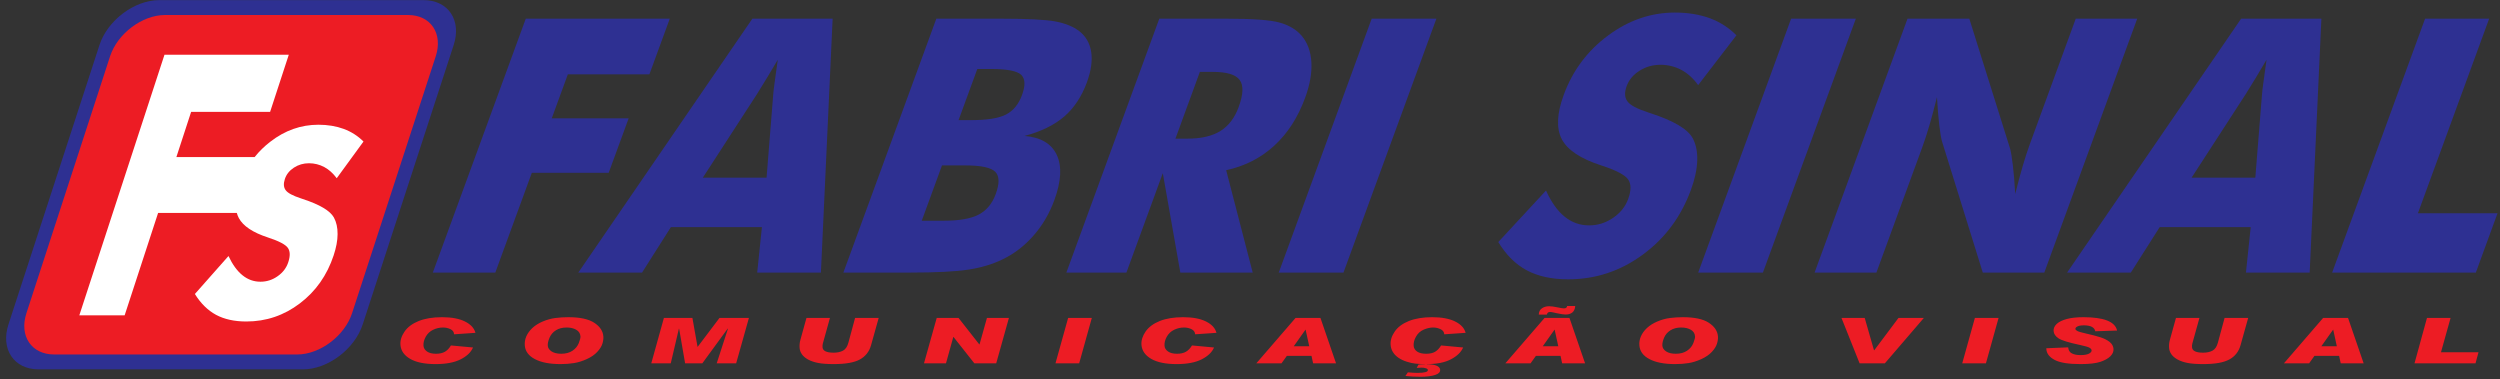 <?xml version="1.0" encoding="UTF-8"?>
<svg xmlns="http://www.w3.org/2000/svg" xmlns:xlink="http://www.w3.org/1999/xlink" width="343pt" height="52pt" viewBox="0 0 343 52" version="1.1">
<rect x="0" y="0" width="343" height="52" fill="#333333" stroke="none"/>
<g id="surface1">
<path style=" stroke:none;fill-rule:evenodd;fill:rgb(17.999%,18.799%,57.3%);fill-opacity:1;" d="M 59.383 37.398 L 72.137 2.562 L 91.895 2.562 L 89.098 10.195 L 77.91 10.195 L 75.699 16.238 L 86.25 16.238 L 83.512 23.711 L 72.965 23.711 L 67.957 37.398 Z M 96.426 24.379 L 105.172 24.379 L 106.094 12.883 C 106.121 12.535 106.184 11.973 106.297 11.195 C 106.398 10.422 106.539 9.426 106.711 8.199 C 106.207 9.059 105.723 9.871 105.246 10.652 C 104.781 11.43 104.324 12.168 103.875 12.883 Z M 79.344 37.398 L 103.227 2.562 L 114.238 2.562 L 112.629 37.398 L 103.887 37.398 L 104.535 31.16 L 92.047 31.16 L 88.09 37.398 Z M 131.516 16.48 L 133.277 16.48 C 135.449 16.48 137.039 16.223 138.031 15.711 C 139.027 15.191 139.758 14.305 140.223 13.031 C 140.703 11.715 140.664 10.797 140.102 10.262 C 139.543 9.734 138.168 9.465 135.98 9.465 L 134.086 9.465 Z M 115.711 37.398 L 128.465 2.562 L 137.297 2.562 C 140.938 2.562 143.438 2.691 144.789 2.941 C 146.141 3.195 147.227 3.633 148.047 4.25 C 148.973 4.965 149.523 5.922 149.711 7.117 C 149.895 8.32 149.703 9.699 149.133 11.27 C 148.402 13.258 147.363 14.824 146.004 15.996 C 144.645 17.164 142.832 18.043 140.57 18.652 C 142.789 18.836 144.262 19.707 144.988 21.25 C 145.715 22.801 145.605 24.863 144.656 27.453 C 143.98 29.305 143.02 30.941 141.773 32.352 C 140.527 33.766 139.09 34.863 137.453 35.633 C 136.121 36.27 134.598 36.723 132.891 36.988 C 131.176 37.258 128.477 37.398 124.809 37.398 Z M 126.465 30.281 L 129.547 30.281 C 131.633 30.281 133.215 29.996 134.285 29.438 C 135.355 28.875 136.137 27.934 136.617 26.617 C 137.148 25.164 137.125 24.141 136.547 23.566 C 135.961 22.988 134.602 22.695 132.461 22.695 L 129.242 22.695 Z M 146.305 37.398 L 159.055 2.562 L 168.242 2.562 C 171.836 2.562 174.281 2.738 175.566 3.098 C 176.848 3.453 177.852 4.055 178.578 4.891 C 179.387 5.844 179.836 7.059 179.922 8.531 C 180.004 10.008 179.719 11.633 179.066 13.41 C 178.078 16.109 176.668 18.301 174.824 19.992 C 172.98 21.68 170.781 22.801 168.23 23.352 L 171.871 37.398 L 161.941 37.398 L 159.535 23.758 L 154.543 37.398 Z M 161.27 19.023 L 162.898 19.023 C 164.797 19.023 166.305 18.676 167.434 17.977 C 168.562 17.277 169.398 16.18 169.941 14.695 C 170.582 12.949 170.633 11.707 170.082 10.969 C 169.539 10.227 168.305 9.863 166.383 9.863 L 164.621 9.863 Z M 175.445 37.398 L 188.195 2.562 L 197.074 2.562 L 184.324 37.398 L 175.445 37.398 "/>
<path style=" stroke:none;fill-rule:evenodd;fill:rgb(17.999%,18.799%,57.3%);fill-opacity:1;" d="M 212.113 26.141 C 212.836 27.738 213.691 28.941 214.672 29.73 C 215.648 30.523 216.77 30.922 218.031 30.922 C 219.203 30.922 220.301 30.582 221.301 29.898 C 222.309 29.219 223 28.355 223.383 27.309 C 223.809 26.148 223.812 25.254 223.387 24.629 C 222.965 24.004 221.719 23.352 219.664 22.688 C 216.84 21.77 215.047 20.566 214.277 19.098 C 213.512 17.617 213.598 15.598 214.539 13.031 C 215.758 9.699 217.781 6.98 220.621 4.875 C 223.449 2.773 226.512 1.723 229.797 1.723 C 231.578 1.723 233.164 1.984 234.574 2.496 C 235.977 3.016 237.195 3.797 238.238 4.844 L 232.988 11.676 C 232.324 10.758 231.555 10.059 230.676 9.586 C 229.793 9.125 228.844 8.887 227.82 8.887 C 226.758 8.887 225.801 9.164 224.941 9.707 C 224.078 10.254 223.488 10.961 223.18 11.812 C 222.855 12.688 222.895 13.387 223.281 13.906 C 223.668 14.434 224.605 14.93 226.086 15.41 C 226.18 15.441 226.301 15.484 226.441 15.531 C 229.645 16.57 231.578 17.723 232.246 18.977 C 232.699 19.836 232.902 20.859 232.859 22.062 C 232.82 23.258 232.531 24.59 231.996 26.043 C 230.645 29.738 228.438 32.711 225.367 34.953 C 222.297 37.203 218.895 38.324 215.148 38.324 C 212.902 38.324 211.008 37.906 209.469 37.086 C 207.93 36.258 206.629 34.969 205.566 33.207 Z M 232.992 37.398 L 245.742 2.562 L 254.621 2.562 L 241.871 37.398 Z M 248.961 37.398 L 261.711 2.562 L 270.191 2.562 L 275.812 20.477 C 275.91 20.844 276.027 21.574 276.164 22.68 C 276.297 23.785 276.402 25.09 276.488 26.617 C 276.848 25.172 277.188 23.891 277.52 22.762 C 277.848 21.641 278.176 20.641 278.496 19.766 L 284.793 2.562 L 293.227 2.562 L 280.477 37.398 L 272.039 37.398 L 266.445 19.406 C 266.332 19.039 266.211 18.309 266.07 17.207 C 265.941 16.102 265.836 14.809 265.754 13.316 C 265.391 14.777 265.047 16.066 264.715 17.195 C 264.387 18.316 264.059 19.316 263.738 20.195 L 257.441 37.398 Z M 300.684 24.379 L 309.43 24.379 L 310.352 12.883 C 310.379 12.535 310.441 11.973 310.555 11.195 C 310.656 10.422 310.797 9.426 310.969 8.199 C 310.465 9.059 309.98 9.871 309.508 10.652 C 309.039 11.43 308.582 12.168 308.133 12.883 Z M 283.605 37.398 L 307.484 2.562 L 318.496 2.562 L 316.887 37.398 L 308.145 37.398 L 308.797 31.16 L 296.309 31.16 L 292.348 37.398 Z M 319.969 37.398 L 332.723 2.562 L 341.512 2.562 L 331.738 29.258 L 342.66 29.258 L 339.684 37.398 L 319.969 37.398 "/>
<path style=" stroke:none;fill-rule:evenodd;fill:rgb(92.899%,10.999%,14.099%);fill-opacity:1;" d="M 65.23 45.664 L 62.301 45.867 L 62.297 45.832 C 62.273 45.531 62.105 45.305 61.793 45.156 C 61.477 45.008 61.137 44.934 60.773 44.934 C 60.301 44.934 59.852 45.039 59.418 45.25 C 58.984 45.457 58.652 45.773 58.41 46.199 C 58.176 46.629 58.07 47.043 58.102 47.449 C 58.129 47.758 58.289 48.016 58.582 48.223 C 58.879 48.434 59.289 48.535 59.824 48.535 C 60.316 48.535 60.723 48.441 61.047 48.258 C 61.367 48.07 61.641 47.781 61.867 47.395 L 64.895 47.676 C 64.633 48.316 64.07 48.855 63.211 49.297 C 62.348 49.734 61.199 49.953 59.766 49.953 C 58.27 49.953 57.105 49.715 56.277 49.238 C 55.449 48.758 55.004 48.121 54.941 47.328 C 54.895 46.719 55.078 46.105 55.504 45.492 C 55.922 44.879 56.574 44.395 57.449 44.043 C 58.32 43.695 59.387 43.52 60.648 43.52 C 61.957 43.52 63.008 43.715 63.793 44.109 C 64.582 44.5 65.062 45.02 65.23 45.664 Z M 77.98 43.52 C 79.562 43.52 80.742 43.77 81.527 44.281 C 82.305 44.789 82.723 45.414 82.781 46.156 C 82.805 46.441 82.762 46.77 82.656 47.133 C 82.547 47.5 82.312 47.879 81.949 48.273 C 81.59 48.664 81.109 48.996 80.504 49.27 C 79.898 49.543 79.312 49.727 78.742 49.816 C 78.176 49.906 77.566 49.953 76.922 49.953 C 75.438 49.953 74.266 49.73 73.398 49.277 C 72.531 48.828 72.062 48.199 72 47.387 C 71.969 46.961 72.039 46.547 72.211 46.145 C 72.387 45.742 72.664 45.359 73.043 45 C 73.426 44.645 73.902 44.344 74.48 44.102 C 75.059 43.859 75.637 43.703 76.207 43.629 C 76.781 43.555 77.371 43.52 77.98 43.52 Z M 77.008 48.535 C 77.625 48.535 78.141 48.395 78.551 48.117 C 78.961 47.836 79.25 47.484 79.414 47.059 C 79.578 46.633 79.652 46.328 79.641 46.145 C 79.609 45.746 79.414 45.445 79.059 45.242 C 78.707 45.039 78.266 44.934 77.746 44.934 C 77.156 44.934 76.664 45.062 76.262 45.32 C 75.859 45.574 75.57 45.918 75.391 46.344 C 75.211 46.77 75.133 47.133 75.156 47.434 C 75.18 47.75 75.359 48.012 75.688 48.223 C 76.012 48.43 76.453 48.535 77.008 48.535 Z M 102.75 43.625 L 101 49.848 L 98.332 49.848 L 99.875 45.094 L 99.832 45.094 L 96.359 49.848 L 93.996 49.848 L 93.176 45.094 L 93.145 45.094 L 92.027 49.848 L 89.355 49.848 L 91.086 43.625 L 95 43.625 L 95.699 47.57 L 95.73 47.57 L 98.711 43.625 Z M 120.555 43.625 L 119.504 47.379 C 119.254 48.254 118.742 48.902 117.965 49.324 C 117.184 49.746 115.996 49.953 114.395 49.953 C 113.504 49.953 112.793 49.902 112.254 49.797 C 111.715 49.695 111.254 49.535 110.871 49.328 C 110.492 49.117 110.211 48.879 110.023 48.609 C 109.84 48.344 109.73 48.059 109.707 47.75 C 109.676 47.363 109.715 46.992 109.812 46.637 L 110.645 43.625 L 113.867 43.625 L 112.895 47.125 C 112.852 47.289 112.84 47.465 112.852 47.648 C 112.891 48.141 113.395 48.387 114.371 48.387 C 114.883 48.387 115.316 48.293 115.66 48.109 C 116.008 47.922 116.254 47.559 116.398 47.02 L 117.316 43.625 Z M 138.422 43.625 L 136.68 49.848 L 133.68 49.848 L 130.82 46.23 L 130.793 46.23 L 129.789 49.848 L 126.77 49.848 L 128.516 43.625 L 131.516 43.625 L 134.359 47.25 L 134.391 47.25 L 135.406 43.625 Z M 149.797 43.625 L 148.062 49.848 L 144.812 49.848 L 146.547 43.625 Z M 166.898 45.664 L 163.969 45.867 L 163.969 45.832 C 163.941 45.531 163.773 45.305 163.461 45.156 C 163.148 45.008 162.809 44.934 162.445 44.934 C 161.973 44.934 161.52 45.039 161.086 45.25 C 160.656 45.457 160.32 45.773 160.082 46.199 C 159.844 46.629 159.742 47.043 159.773 47.449 C 159.797 47.758 159.957 48.016 160.254 48.223 C 160.547 48.434 160.961 48.535 161.496 48.535 C 161.984 48.535 162.391 48.441 162.715 48.258 C 163.035 48.07 163.312 47.781 163.539 47.395 L 166.562 47.676 C 166.301 48.316 165.738 48.855 164.879 49.297 C 164.02 49.734 162.871 49.953 161.434 49.953 C 159.938 49.953 158.777 49.715 157.949 49.238 C 157.121 48.758 156.676 48.121 156.609 47.328 C 156.562 46.719 156.75 46.105 157.172 45.492 C 157.594 44.879 158.242 44.395 159.117 44.043 C 159.992 43.695 161.059 43.52 162.32 43.52 C 163.629 43.52 164.676 43.715 165.465 44.109 C 166.254 44.5 166.73 45.02 166.898 45.664 Z M 183.305 49.848 L 180.16 49.848 L 179.938 48.828 L 176.555 48.828 L 175.824 49.848 L 172.367 49.848 L 177.746 43.625 L 181.168 43.625 Z M 179.629 47.512 L 179.133 45.242 L 179.105 45.242 L 177.5 47.512 Z M 201.082 45.664 L 198.148 45.867 L 198.148 45.832 C 198.125 45.535 197.953 45.312 197.637 45.16 C 197.32 45.012 196.984 44.934 196.625 44.934 C 196.211 44.934 195.777 45.035 195.328 45.227 C 194.879 45.422 194.527 45.738 194.281 46.176 C 194.027 46.613 193.922 47.039 193.953 47.449 C 193.98 47.773 194.137 48.039 194.434 48.238 C 194.727 48.438 195.141 48.535 195.676 48.535 C 196.172 48.535 196.574 48.449 196.887 48.266 C 197.199 48.086 197.477 47.797 197.719 47.395 L 200.742 47.676 C 200.465 48.324 199.902 48.863 199.059 49.301 C 198.219 49.738 197.121 49.953 195.773 49.953 L 195.773 49.973 C 196.316 49.973 196.754 50.035 197.074 50.164 C 197.398 50.293 197.57 50.484 197.59 50.734 C 197.613 51.047 197.383 51.285 196.898 51.445 C 196.414 51.609 195.746 51.691 194.898 51.691 C 194.145 51.691 193.453 51.656 192.824 51.582 L 193.16 51.086 C 193.719 51.137 194.152 51.16 194.457 51.16 C 195.445 51.16 195.926 51.031 195.906 50.77 C 195.898 50.66 195.801 50.574 195.617 50.52 C 195.434 50.465 195.238 50.438 195.031 50.438 C 194.887 50.438 194.664 50.449 194.375 50.473 L 194.613 50.023 C 194.793 49.988 195.078 49.973 195.469 49.973 L 195.469 49.953 C 194.988 49.949 194.566 49.926 194.195 49.887 C 193.824 49.848 193.422 49.758 192.984 49.617 C 192.547 49.477 192.172 49.297 191.852 49.074 C 191.531 48.852 191.281 48.594 191.105 48.301 C 190.922 48.004 190.82 47.68 190.793 47.328 C 190.746 46.719 190.93 46.105 191.355 45.492 C 191.773 44.879 192.422 44.395 193.297 44.043 C 194.172 43.695 195.238 43.52 196.5 43.52 C 197.805 43.52 198.855 43.715 199.645 44.109 C 200.434 44.5 200.914 45.02 201.082 45.664 Z M 217.473 49.848 L 214.328 49.848 L 214.105 48.828 L 210.723 48.828 L 209.992 49.848 L 206.535 49.848 L 211.91 43.625 L 215.332 43.625 Z M 213.797 47.512 L 213.301 45.242 L 213.273 45.242 L 211.664 47.512 Z M 216.121 41.984 C 216.094 42.375 215.965 42.668 215.734 42.863 C 215.5 43.055 215.195 43.152 214.816 43.152 C 214.57 43.152 214.176 43.098 213.633 42.984 C 213.516 42.957 213.355 42.922 213.152 42.875 C 212.953 42.828 212.789 42.805 212.656 42.805 C 212.426 42.805 212.281 42.922 212.223 43.16 L 211.121 43.16 C 211.129 42.789 211.27 42.508 211.539 42.312 C 211.812 42.113 212.145 42.016 212.539 42.016 C 212.816 42.016 213.184 42.062 213.641 42.16 C 214.102 42.258 214.414 42.309 214.578 42.309 C 214.844 42.309 214.988 42.199 215.012 41.984 Z M 230.898 43.52 C 232.48 43.52 233.664 43.77 234.445 44.281 C 235.227 44.789 235.645 45.414 235.703 46.156 C 235.727 46.441 235.684 46.77 235.574 47.133 C 235.469 47.5 235.234 47.879 234.871 48.273 C 234.508 48.664 234.027 48.996 233.422 49.27 C 232.816 49.543 232.234 49.727 231.664 49.816 C 231.094 49.906 230.484 49.953 229.84 49.953 C 228.355 49.953 227.184 49.73 226.316 49.277 C 225.449 48.828 224.984 48.199 224.922 47.387 C 224.887 46.961 224.957 46.547 225.133 46.145 C 225.305 45.742 225.582 45.359 225.965 45 C 226.344 44.645 226.824 44.344 227.402 44.102 C 227.98 43.859 228.555 43.703 229.125 43.629 C 229.699 43.555 230.289 43.52 230.898 43.52 Z M 229.926 48.535 C 230.547 48.535 231.059 48.395 231.469 48.117 C 231.879 47.836 232.168 47.484 232.332 47.059 C 232.496 46.633 232.574 46.328 232.559 46.145 C 232.527 45.746 232.336 45.445 231.98 45.242 C 231.629 45.039 231.188 44.934 230.664 44.934 C 230.078 44.934 229.586 45.062 229.184 45.32 C 228.777 45.574 228.488 45.918 228.309 46.344 C 228.129 46.77 228.055 47.133 228.074 47.434 C 228.102 47.75 228.277 48.012 228.605 48.223 C 228.934 48.43 229.371 48.535 229.926 48.535 Z M 263.949 43.625 L 258.605 49.848 L 255.137 49.848 L 252.652 43.625 L 255.84 43.625 L 257.113 48.059 L 257.145 48.059 L 260.469 43.625 Z M 274.203 43.625 L 272.469 49.848 L 269.219 49.848 L 270.953 43.625 Z M 290.465 45.352 L 287.473 45.449 C 287.363 44.91 286.84 44.637 285.898 44.637 C 285.516 44.637 285.227 44.688 285.031 44.785 C 284.832 44.883 284.738 45 284.746 45.137 C 284.754 45.234 284.848 45.328 285.02 45.418 C 285.191 45.508 285.59 45.621 286.219 45.762 C 287.02 45.941 287.668 46.113 288.172 46.273 C 288.676 46.434 289.094 46.645 289.426 46.902 C 289.758 47.16 289.941 47.48 289.973 47.867 C 290 48.227 289.855 48.566 289.543 48.879 C 289.23 49.191 288.762 49.449 288.145 49.652 C 287.523 49.852 286.633 49.953 285.461 49.953 C 283.812 49.953 282.629 49.766 281.91 49.387 C 281.191 49.008 280.809 48.52 280.762 47.926 L 280.75 47.781 L 283.754 47.656 C 283.785 48.047 283.949 48.32 284.25 48.48 C 284.547 48.641 284.949 48.719 285.453 48.719 C 285.965 48.719 286.348 48.652 286.605 48.52 C 286.859 48.387 286.98 48.234 286.969 48.066 C 286.961 47.938 286.863 47.82 286.684 47.711 C 286.508 47.605 286.078 47.48 285.402 47.336 C 283.852 47.008 282.863 46.703 282.438 46.426 C 282.012 46.148 281.785 45.816 281.754 45.422 C 281.727 45.066 281.867 44.742 282.176 44.445 C 282.488 44.152 282.953 43.926 283.574 43.762 C 284.195 43.598 284.953 43.52 285.84 43.52 C 288.648 43.52 290.191 44.129 290.465 45.352 Z M 308.449 43.625 L 307.398 47.379 C 307.148 48.254 306.637 48.902 305.855 49.324 C 305.078 49.746 303.891 49.953 302.289 49.953 C 301.398 49.953 300.688 49.902 300.145 49.797 C 299.609 49.695 299.148 49.535 298.77 49.328 C 298.387 49.117 298.105 48.879 297.918 48.609 C 297.734 48.344 297.625 48.059 297.602 47.75 C 297.57 47.363 297.605 46.992 297.707 46.637 L 298.539 43.625 L 301.762 43.625 L 300.789 47.125 C 300.746 47.289 300.73 47.465 300.746 47.648 C 300.785 48.141 301.289 48.387 302.266 48.387 C 302.777 48.387 303.211 48.293 303.555 48.109 C 303.902 47.922 304.148 47.559 304.293 47.02 L 305.211 43.625 Z M 324.293 49.848 L 321.148 49.848 L 320.926 48.828 L 317.539 48.828 L 316.812 49.848 L 313.355 49.848 L 318.73 43.625 L 322.152 43.625 Z M 320.613 47.512 L 320.121 45.242 L 320.094 45.242 L 318.484 47.512 Z M 340.051 48.328 L 339.641 49.848 L 331.27 49.848 L 332.98 43.625 L 336.219 43.625 L 334.902 48.328 L 340.051 48.328 "/>
<path style=" stroke:none;fill-rule:evenodd;fill:rgb(17.999%,18.799%,57.3%);fill-opacity:1;" d="M 21.836 0.016 L 58.113 0.016 C 61.504 0.016 63.352 2.785 62.246 6.176 L 49.762 44.512 C 48.656 47.906 44.961 50.676 41.57 50.676 L 5.293 50.676 C 1.906 50.676 0.055 47.906 1.16 44.512 L 13.648 6.176 C 14.754 2.785 18.449 0.016 21.836 0.016 "/>
<path style=" stroke:none;fill-rule:evenodd;fill:rgb(92.899%,10.999%,14.099%);fill-opacity:1;" d="M 22.633 2.059 L 55.984 2.059 C 59.102 2.059 60.801 4.605 59.785 7.723 L 48.305 42.969 C 47.289 46.086 43.891 48.633 40.777 48.633 L 7.422 48.633 C 4.309 48.633 2.609 46.086 3.625 42.969 L 15.102 7.723 C 16.117 4.605 19.516 2.059 22.633 2.059 "/>
<path style=" stroke:none;fill-rule:evenodd;fill:rgb(100%,100%,100%);fill-opacity:1;" d="M 31.348 35.125 C 31.902 36.305 32.547 37.191 33.277 37.773 C 34.004 38.359 34.82 38.652 35.738 38.652 C 36.59 38.652 37.375 38.402 38.09 37.898 C 38.809 37.395 39.293 36.758 39.547 35.988 C 39.832 35.129 39.82 34.473 39.496 34.012 C 39.176 33.547 38.262 33.07 36.754 32.578 C 34.688 31.902 33.363 31.016 32.773 29.93 C 32.656 29.711 32.562 29.473 32.492 29.219 L 21.691 29.219 L 17.102 43.262 L 10.883 43.262 L 22.566 7.512 L 39.621 7.512 L 37.059 15.348 L 26.223 15.348 L 24.199 21.551 L 34.934 21.551 C 35.551 20.773 36.273 20.07 37.09 19.441 C 39.098 17.887 41.297 17.113 43.684 17.113 C 44.973 17.113 46.133 17.309 47.164 17.688 C 48.195 18.07 49.094 18.645 49.871 19.418 L 46.199 24.453 C 45.699 23.777 45.129 23.262 44.48 22.914 C 43.832 22.574 43.137 22.398 42.395 22.398 C 41.625 22.398 40.934 22.602 40.32 23.004 C 39.707 23.406 39.293 23.926 39.086 24.555 C 38.871 25.203 38.91 25.719 39.203 26.102 C 39.492 26.492 40.184 26.855 41.27 27.211 C 41.336 27.234 41.426 27.266 41.527 27.301 C 43.875 28.066 45.297 28.918 45.809 29.84 C 46.156 30.477 46.324 31.23 46.316 32.117 C 46.316 32.996 46.129 33.98 45.773 35.051 C 44.867 37.777 43.324 39.969 41.141 41.625 C 38.961 43.281 36.512 44.109 33.797 44.109 C 32.164 44.109 30.785 43.805 29.648 43.199 C 28.516 42.586 27.543 41.637 26.738 40.336 L 31.348 35.125 "/>
</g>
</svg>
